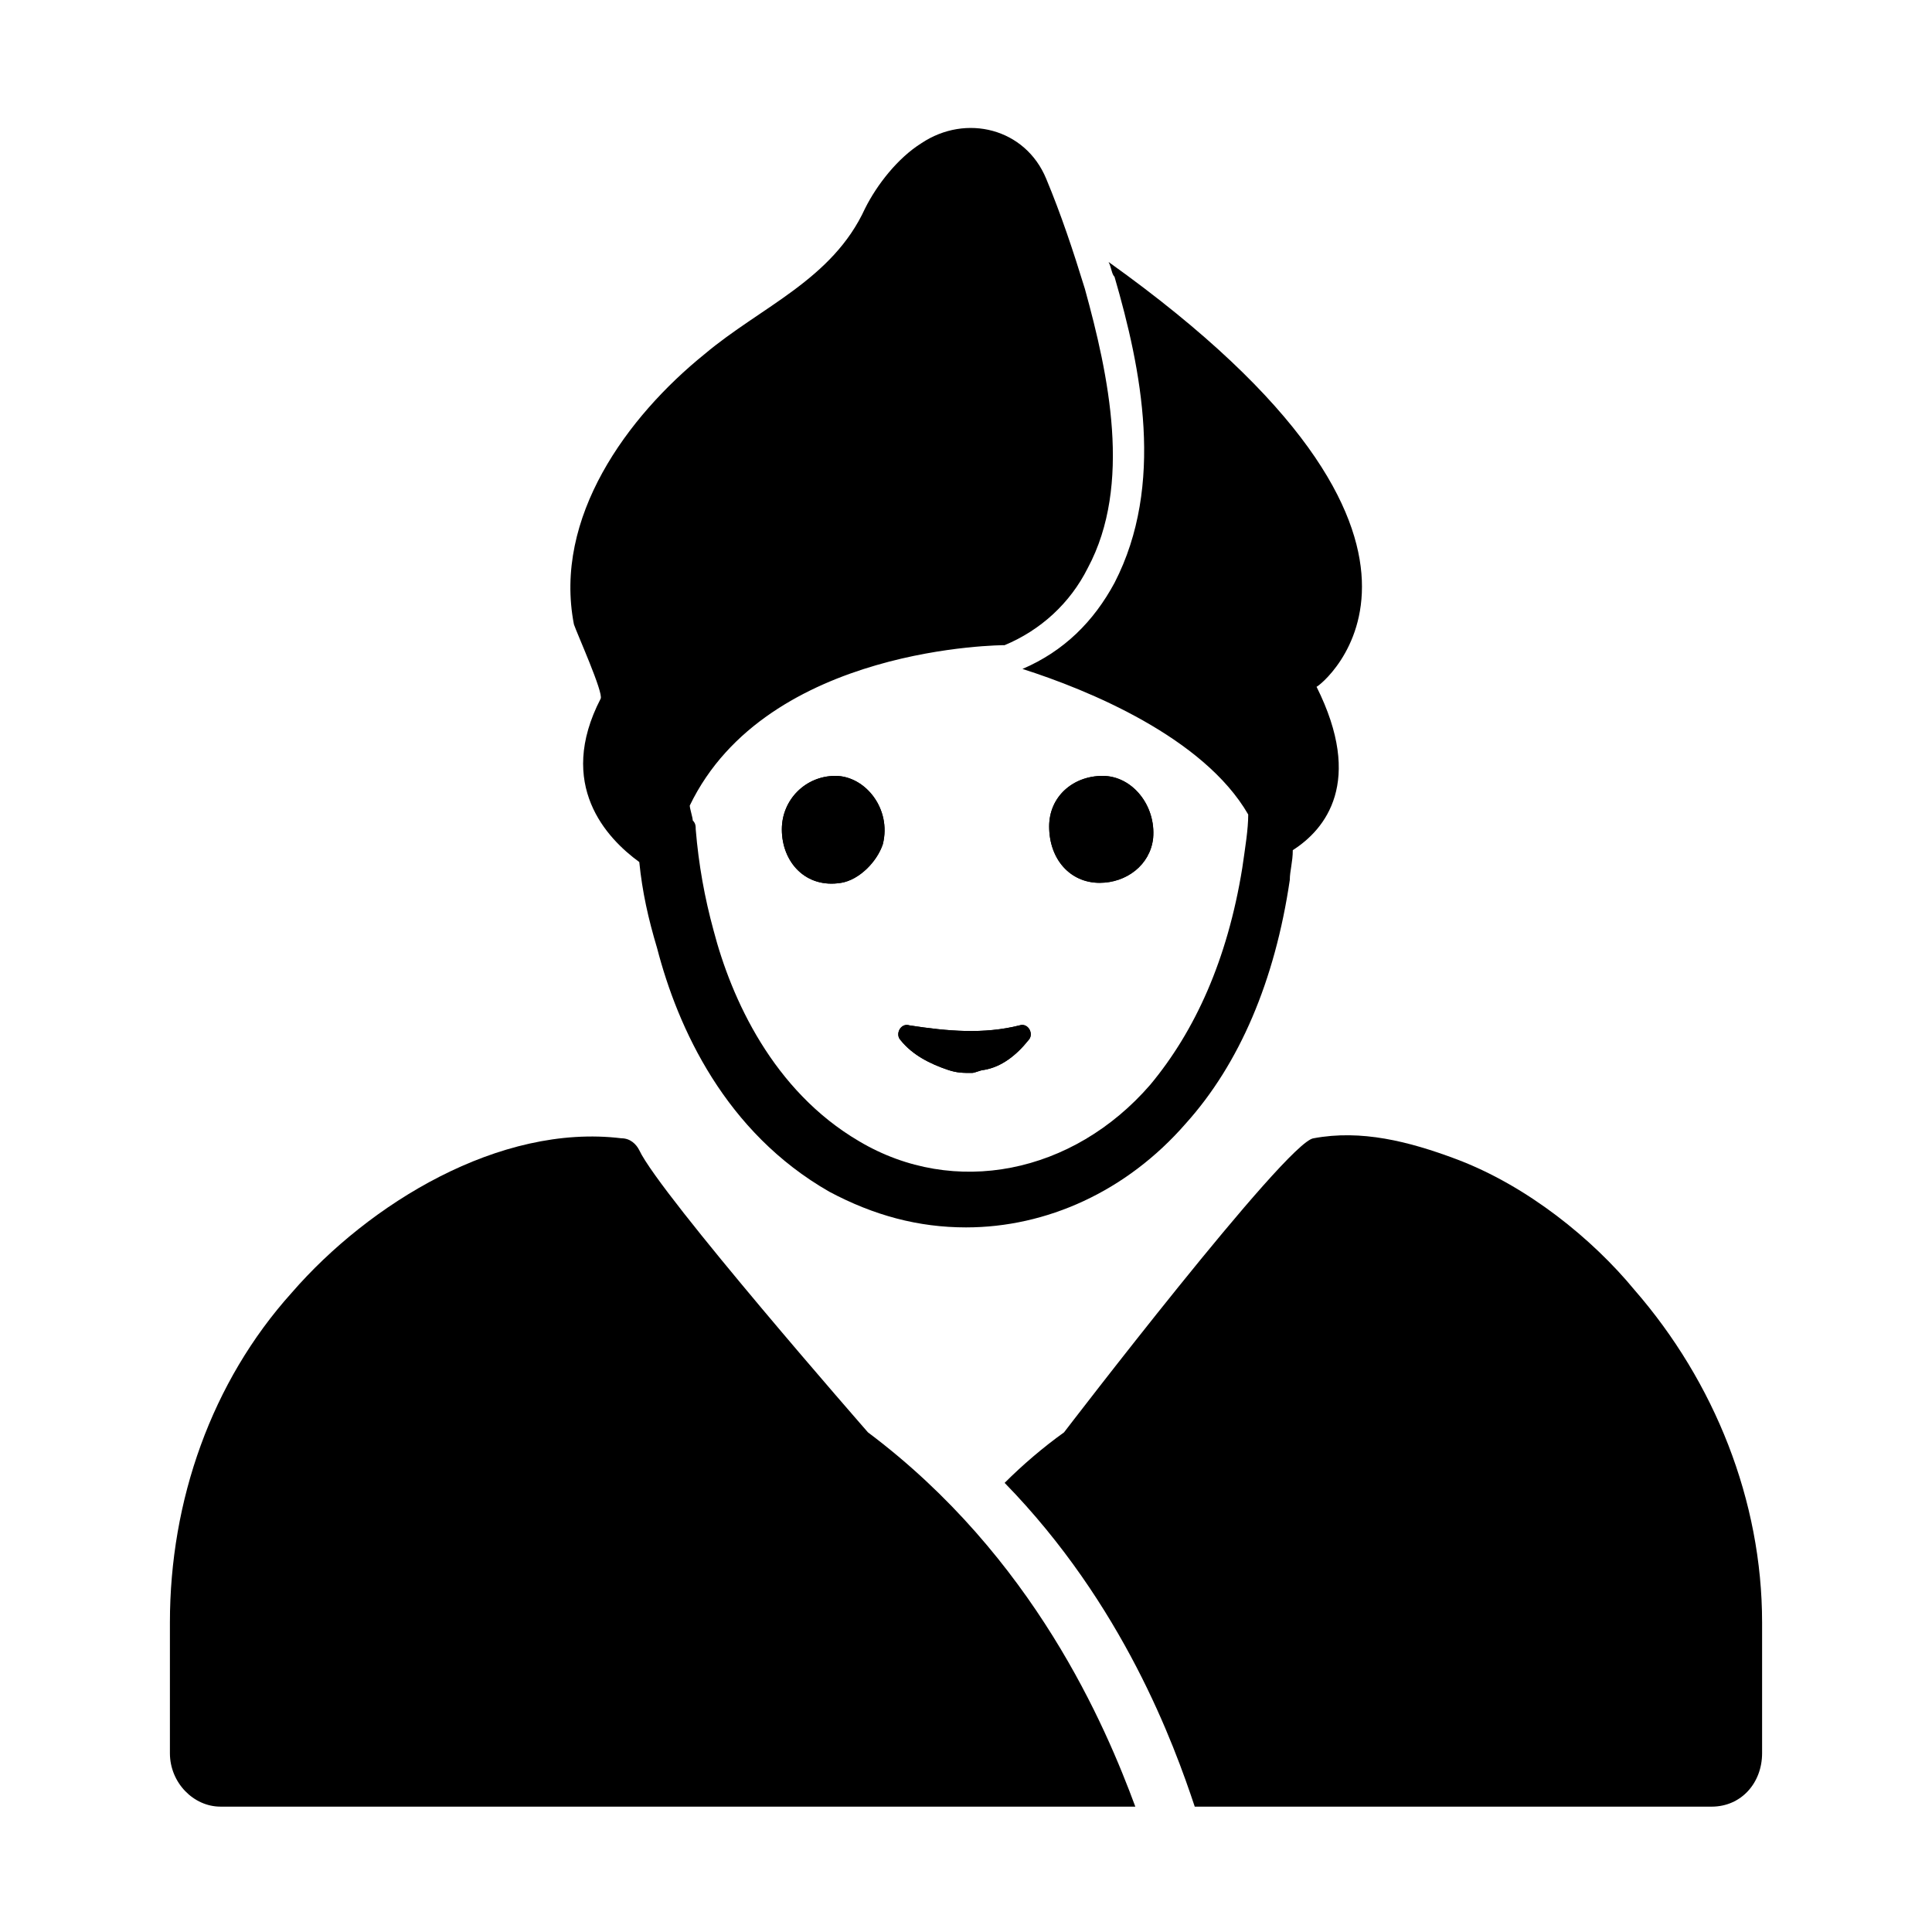 <?xml version="1.0" encoding="UTF-8"?>
<!-- Uploaded to: ICON Repo, www.svgrepo.com, Generator: ICON Repo Mixer Tools -->
<svg fill="#000000" width="800px" height="800px" version="1.1" viewBox="144 144 512 512" xmlns="http://www.w3.org/2000/svg">
 <g>
  <path d="m437.79 213.43c0.789 1.574 0.789 3.148 1.574 3.938 7.086 24.402 13.383 55.105 0 81.082-5.512 10.234-13.383 18.105-24.402 22.828 17.32 5.512 48.02 18.105 59.828 38.574 0 3.938-0.789 8.66-1.574 14.168-3.938 24.402-12.594 43.297-24.402 57.465-20.469 23.617-51.957 29.914-77.145 14.957-22.828-13.383-33.852-37.785-38.574-55.891-2.363-8.66-3.938-17.32-4.723-26.766 0-0.789 0-1.574-0.789-2.363 0-0.789-0.789-3.148-0.789-3.938 20.469-42.508 83.445-42.508 83.445-42.508 9.445-3.938 17.32-11.02 22.043-20.469 11.809-22.043 5.512-51.168-0.789-73.996-3.148-10.234-6.297-19.68-10.234-29.125-5.512-13.383-21.254-17.32-33.062-9.445-6.297 3.938-11.809 11.02-14.957 17.32-8.66 18.895-27.551 25.977-42.508 38.574-20.469 16.531-40.148 43.297-34.637 71.637 0.789 2.363 7.871 18.105 7.086 19.68-11.809 22.828 1.574 37 10.234 43.297 0.789 7.871 2.363 14.957 4.723 22.828 5.512 21.254 18.105 48.805 45.656 64.551 11.809 6.297 23.617 9.445 36.211 9.445 21.254 0 42.508-9.445 58.254-27.551 14.168-15.742 23.617-37.785 27.551-64.551 0-2.363 0.789-4.723 0.789-7.871 8.66-5.512 18.895-18.105 6.297-43.297 0.785-0.004 49.59-37.789-55.105-112.57z"/>
  <path d="m377.96 367.72c-1.574 4.723-6.297 9.445-11.02 10.234-9.445 1.574-15.742-5.512-15.742-14.168 0-7.871 6.297-14.168 14.168-14.168 7.871-0.004 14.957 8.656 12.594 18.102z"/>
  <path d="m414.17 415.74c2.363-0.789 3.938 2.363 2.363 3.938-3.148 3.938-7.086 7.086-11.809 7.871-0.789 0-2.363 0.789-3.148 0.789-2.363 0-3.938 0-6.297-0.789-4.723-1.574-9.445-3.938-12.594-7.871-1.574-1.574 0-4.723 2.363-3.938 10.227 1.574 19.676 2.363 29.121 0z"/>
  <path d="m449.59 366.15c-0.789 7.086-7.086 11.809-14.168 11.809-7.871 0-13.383-6.297-13.383-14.957 0-7.871 6.297-13.383 14.168-13.383 7.871 0 14.168 7.871 13.383 16.531z"/>
  <path d="m449.59 366.15c-0.789 7.086-7.086 11.809-14.168 11.809-7.871 0-13.383-6.297-13.383-14.957 0-7.871 6.297-13.383 14.168-13.383 7.871 0 14.168 7.871 13.383 16.531z"/>
  <path d="m377.96 367.72c-1.574 4.723-6.297 9.445-11.02 10.234-9.445 1.574-15.742-5.512-15.742-14.168 0-7.871 6.297-14.168 14.168-14.168 7.871-0.004 14.957 8.656 12.594 18.102z"/>
  <path d="m414.17 415.74c2.363-0.789 3.938 2.363 2.363 3.938-3.148 3.938-7.086 7.086-11.809 7.871-0.789 0-2.363 0.789-3.148 0.789-2.363 0-3.938 0-6.297-0.789-4.723-1.574-9.445-3.938-12.594-7.871-1.574-1.574 0-4.723 2.363-3.938 10.227 1.574 19.676 2.363 29.121 0z"/>
  <path d="m374.02 523.59s-55.105-62.977-60.613-74.785c-0.789-1.574-2.363-3.148-4.723-3.148-32.277-3.938-66.914 17.32-87.379 40.934-21.254 23.617-32.277 55.105-32.277 87.379v34.637c0 7.871 6.297 14.168 13.383 14.168h242.46c-7.871-21.25-26.762-66.121-70.848-99.184z"/>
  <path d="m529.89 451.17c-12.594-4.723-25.191-7.871-37.785-5.512-7.086 0.789-66.125 77.934-66.125 77.934-5.512 3.938-11.02 8.66-15.742 13.383 31.488 32.273 44.871 69.273 50.383 85.805h136.97c7.871 0 13.383-6.297 13.383-14.168v-34.637c0-32.273-12.594-63.762-33.852-88.168-11.023-13.383-28.34-27.555-47.234-34.637z"/>
 </g>
</svg>